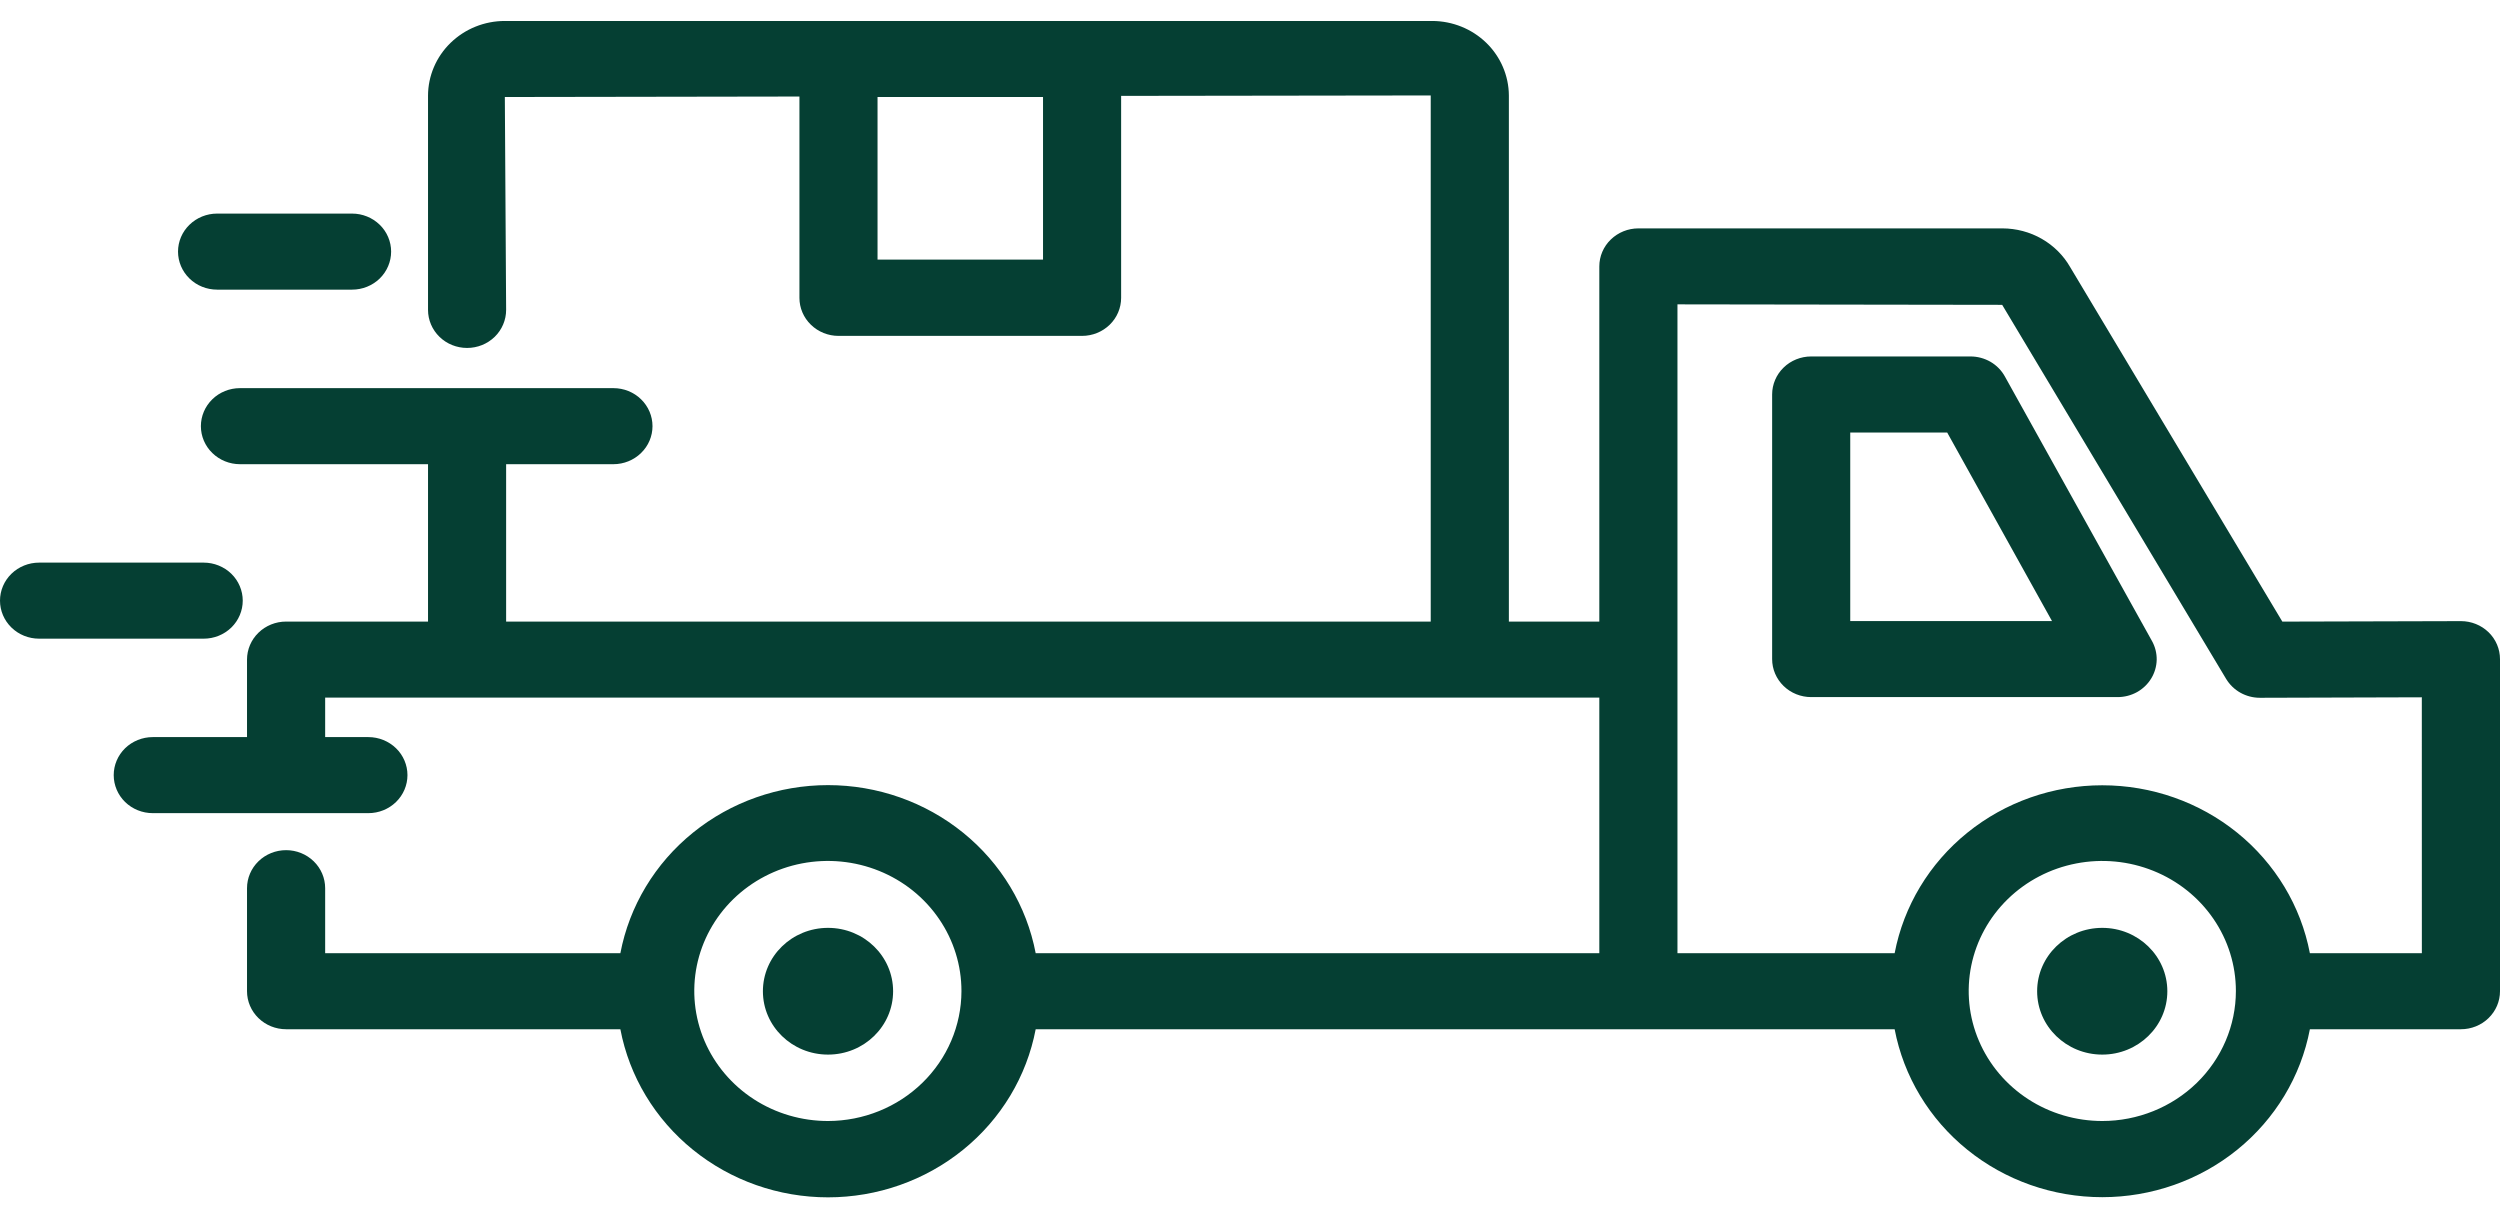<svg width="62" height="30" viewBox="0 0 62 30" fill="none" xmlns="http://www.w3.org/2000/svg">
<path d="M20.535 26.154C21.427 26.154 22.149 25.451 22.149 24.583C22.149 23.715 21.427 23.011 20.535 23.011C19.643 23.011 18.92 23.715 18.92 24.583C18.92 25.451 19.643 26.154 20.535 26.154Z" fill="#053F33"/>
<path d="M52.136 26.154C53.027 26.154 53.75 25.451 53.75 24.583C53.75 23.715 53.027 23.011 52.136 23.011C51.244 23.011 50.521 23.715 50.521 24.583C50.521 25.451 51.244 26.154 52.136 26.154Z" fill="#053F33"/>
<path d="M61.716 15.679C61.534 15.503 61.288 15.404 61.031 15.404L56.602 15.416L51.341 6.626C51.175 6.335 50.931 6.092 50.636 5.923C50.341 5.754 50.005 5.665 49.662 5.664H40.632C40.375 5.664 40.129 5.764 39.947 5.941C39.765 6.117 39.663 6.357 39.663 6.607V15.415H37.42V2.367C37.417 1.878 37.216 1.409 36.861 1.063C36.505 0.717 36.024 0.522 35.521 0.52H12.52C12.015 0.52 11.531 0.716 11.174 1.063C10.817 1.41 10.616 1.882 10.615 2.373V7.686C10.615 7.936 10.717 8.176 10.899 8.353C11.08 8.53 11.327 8.629 11.584 8.629C11.841 8.629 12.087 8.53 12.269 8.353C12.45 8.176 12.552 7.936 12.552 7.686L12.52 2.406L19.826 2.394V7.387C19.826 7.637 19.928 7.877 20.11 8.053C20.291 8.23 20.538 8.33 20.794 8.33H26.836C27.093 8.33 27.339 8.23 27.521 8.053C27.702 7.877 27.804 7.637 27.804 7.387V2.378L35.482 2.367V15.415H12.552V11.512H15.213C15.47 11.512 15.717 11.412 15.898 11.235C16.08 11.059 16.182 10.819 16.182 10.569C16.182 10.319 16.08 10.079 15.898 9.902C15.717 9.725 15.47 9.626 15.213 9.626H5.951C5.694 9.626 5.447 9.725 5.266 9.902C5.084 10.079 4.982 10.319 4.982 10.569C4.982 10.819 5.084 11.059 5.266 11.235C5.447 11.412 5.694 11.512 5.951 11.512H10.615V15.415H7.095C6.838 15.415 6.592 15.514 6.41 15.691C6.228 15.868 6.126 16.108 6.126 16.358V18.28H3.788C3.532 18.28 3.285 18.38 3.103 18.556C2.922 18.733 2.82 18.973 2.82 19.223C2.82 19.473 2.922 19.713 3.103 19.89C3.285 20.067 3.532 20.166 3.788 20.166H9.136C9.393 20.166 9.639 20.067 9.821 19.89C10.003 19.713 10.105 19.473 10.105 19.223C10.105 18.973 10.003 18.733 9.821 18.556C9.639 18.38 9.393 18.28 9.136 18.28H8.064V17.301H39.663V23.64H25.685C25.462 22.469 24.825 21.411 23.884 20.65C22.943 19.888 21.758 19.471 20.535 19.471C19.311 19.471 18.127 19.888 17.186 20.65C16.245 21.411 15.608 22.469 15.385 23.64H8.064V22.027C8.064 21.777 7.962 21.537 7.78 21.36C7.598 21.183 7.352 21.084 7.095 21.084C6.838 21.084 6.592 21.183 6.41 21.36C6.228 21.537 6.126 21.777 6.126 22.027V24.582C6.126 24.833 6.228 25.072 6.41 25.249C6.592 25.426 6.838 25.525 7.095 25.525H15.385C15.608 26.696 16.245 27.754 17.186 28.515C18.127 29.277 19.311 29.694 20.535 29.694C21.758 29.694 22.943 29.277 23.884 28.515C24.825 27.754 25.462 26.696 25.685 25.525H46.987C47.211 26.695 47.848 27.753 48.789 28.513C49.729 29.274 50.913 29.69 52.136 29.69C53.359 29.69 54.543 29.274 55.484 28.513C56.424 27.753 57.062 26.695 57.285 25.525H61.031C61.288 25.525 61.535 25.426 61.716 25.249C61.898 25.072 62 24.833 62 24.582V16.347C62 16.096 61.898 15.856 61.716 15.679ZM25.867 6.438H21.763V2.406H25.867V6.438ZM20.538 27.801C19.882 27.802 19.24 27.614 18.694 27.26C18.149 26.906 17.723 26.403 17.471 25.813C17.22 25.224 17.154 24.575 17.281 23.949C17.409 23.323 17.725 22.747 18.188 22.296C18.652 21.845 19.243 21.537 19.886 21.413C20.53 21.289 21.196 21.353 21.802 21.598C22.408 21.843 22.925 22.257 23.288 22.789C23.652 23.32 23.845 23.944 23.844 24.582C23.842 25.436 23.493 26.253 22.873 26.856C22.254 27.459 21.414 27.799 20.538 27.801ZM52.139 27.801C51.484 27.801 50.843 27.613 50.298 27.259C49.753 26.905 49.328 26.401 49.077 25.812C48.825 25.223 48.76 24.574 48.887 23.949C49.015 23.323 49.33 22.748 49.793 22.297C50.256 21.846 50.847 21.538 51.489 21.414C52.132 21.289 52.799 21.353 53.404 21.597C54.01 21.841 54.527 22.254 54.891 22.784C55.256 23.315 55.45 23.938 55.45 24.576C55.45 25.432 55.1 26.252 54.479 26.857C53.857 27.461 53.014 27.801 52.136 27.801H52.139ZM60.062 23.64H57.285C57.062 22.47 56.424 21.413 55.484 20.652C54.543 19.891 53.359 19.475 52.136 19.475C50.913 19.475 49.729 19.891 48.789 20.652C47.848 21.413 47.211 22.47 46.987 23.64H41.601V7.548L49.654 7.56L55.208 16.837C55.294 16.979 55.416 17.098 55.563 17.18C55.71 17.262 55.876 17.305 56.045 17.305L60.061 17.293L60.062 23.64Z" fill="#053F33"/>
<path d="M6.02 14.896C6.02 14.646 5.918 14.406 5.737 14.229C5.555 14.053 5.309 13.953 5.052 13.953H0.969C0.712 13.953 0.465 14.053 0.284 14.229C0.102 14.406 0 14.646 0 14.896C0 15.146 0.102 15.386 0.284 15.563C0.465 15.74 0.712 15.839 0.969 15.839H5.052C5.309 15.839 5.555 15.74 5.737 15.563C5.918 15.386 6.02 15.146 6.02 14.896Z" fill="#053F33"/>
<path d="M5.384 7.183H8.732C8.989 7.183 9.235 7.084 9.417 6.907C9.598 6.73 9.7 6.49 9.7 6.24C9.7 5.99 9.598 5.75 9.417 5.574C9.235 5.397 8.989 5.297 8.732 5.297H5.384C5.127 5.297 4.88 5.397 4.699 5.574C4.517 5.75 4.415 5.99 4.415 6.24C4.415 6.49 4.517 6.73 4.699 6.907C4.88 7.084 5.127 7.183 5.384 7.183Z" fill="#053F33"/>
<path d="M49.719 9.333C49.636 9.184 49.513 9.059 49.363 8.972C49.213 8.886 49.042 8.84 48.868 8.84H44.918C44.661 8.84 44.414 8.939 44.233 9.116C44.051 9.293 43.949 9.533 43.949 9.783V16.346C43.949 16.596 44.051 16.835 44.233 17.012C44.414 17.189 44.661 17.288 44.918 17.288H52.517C52.684 17.288 52.849 17.246 52.995 17.166C53.141 17.085 53.263 16.969 53.349 16.828C53.435 16.688 53.482 16.528 53.486 16.365C53.489 16.202 53.449 16.04 53.369 15.897L49.719 9.333ZM45.886 15.403V10.726H48.29L50.89 15.403H45.886Z" fill="#053F33"/>
</svg>
